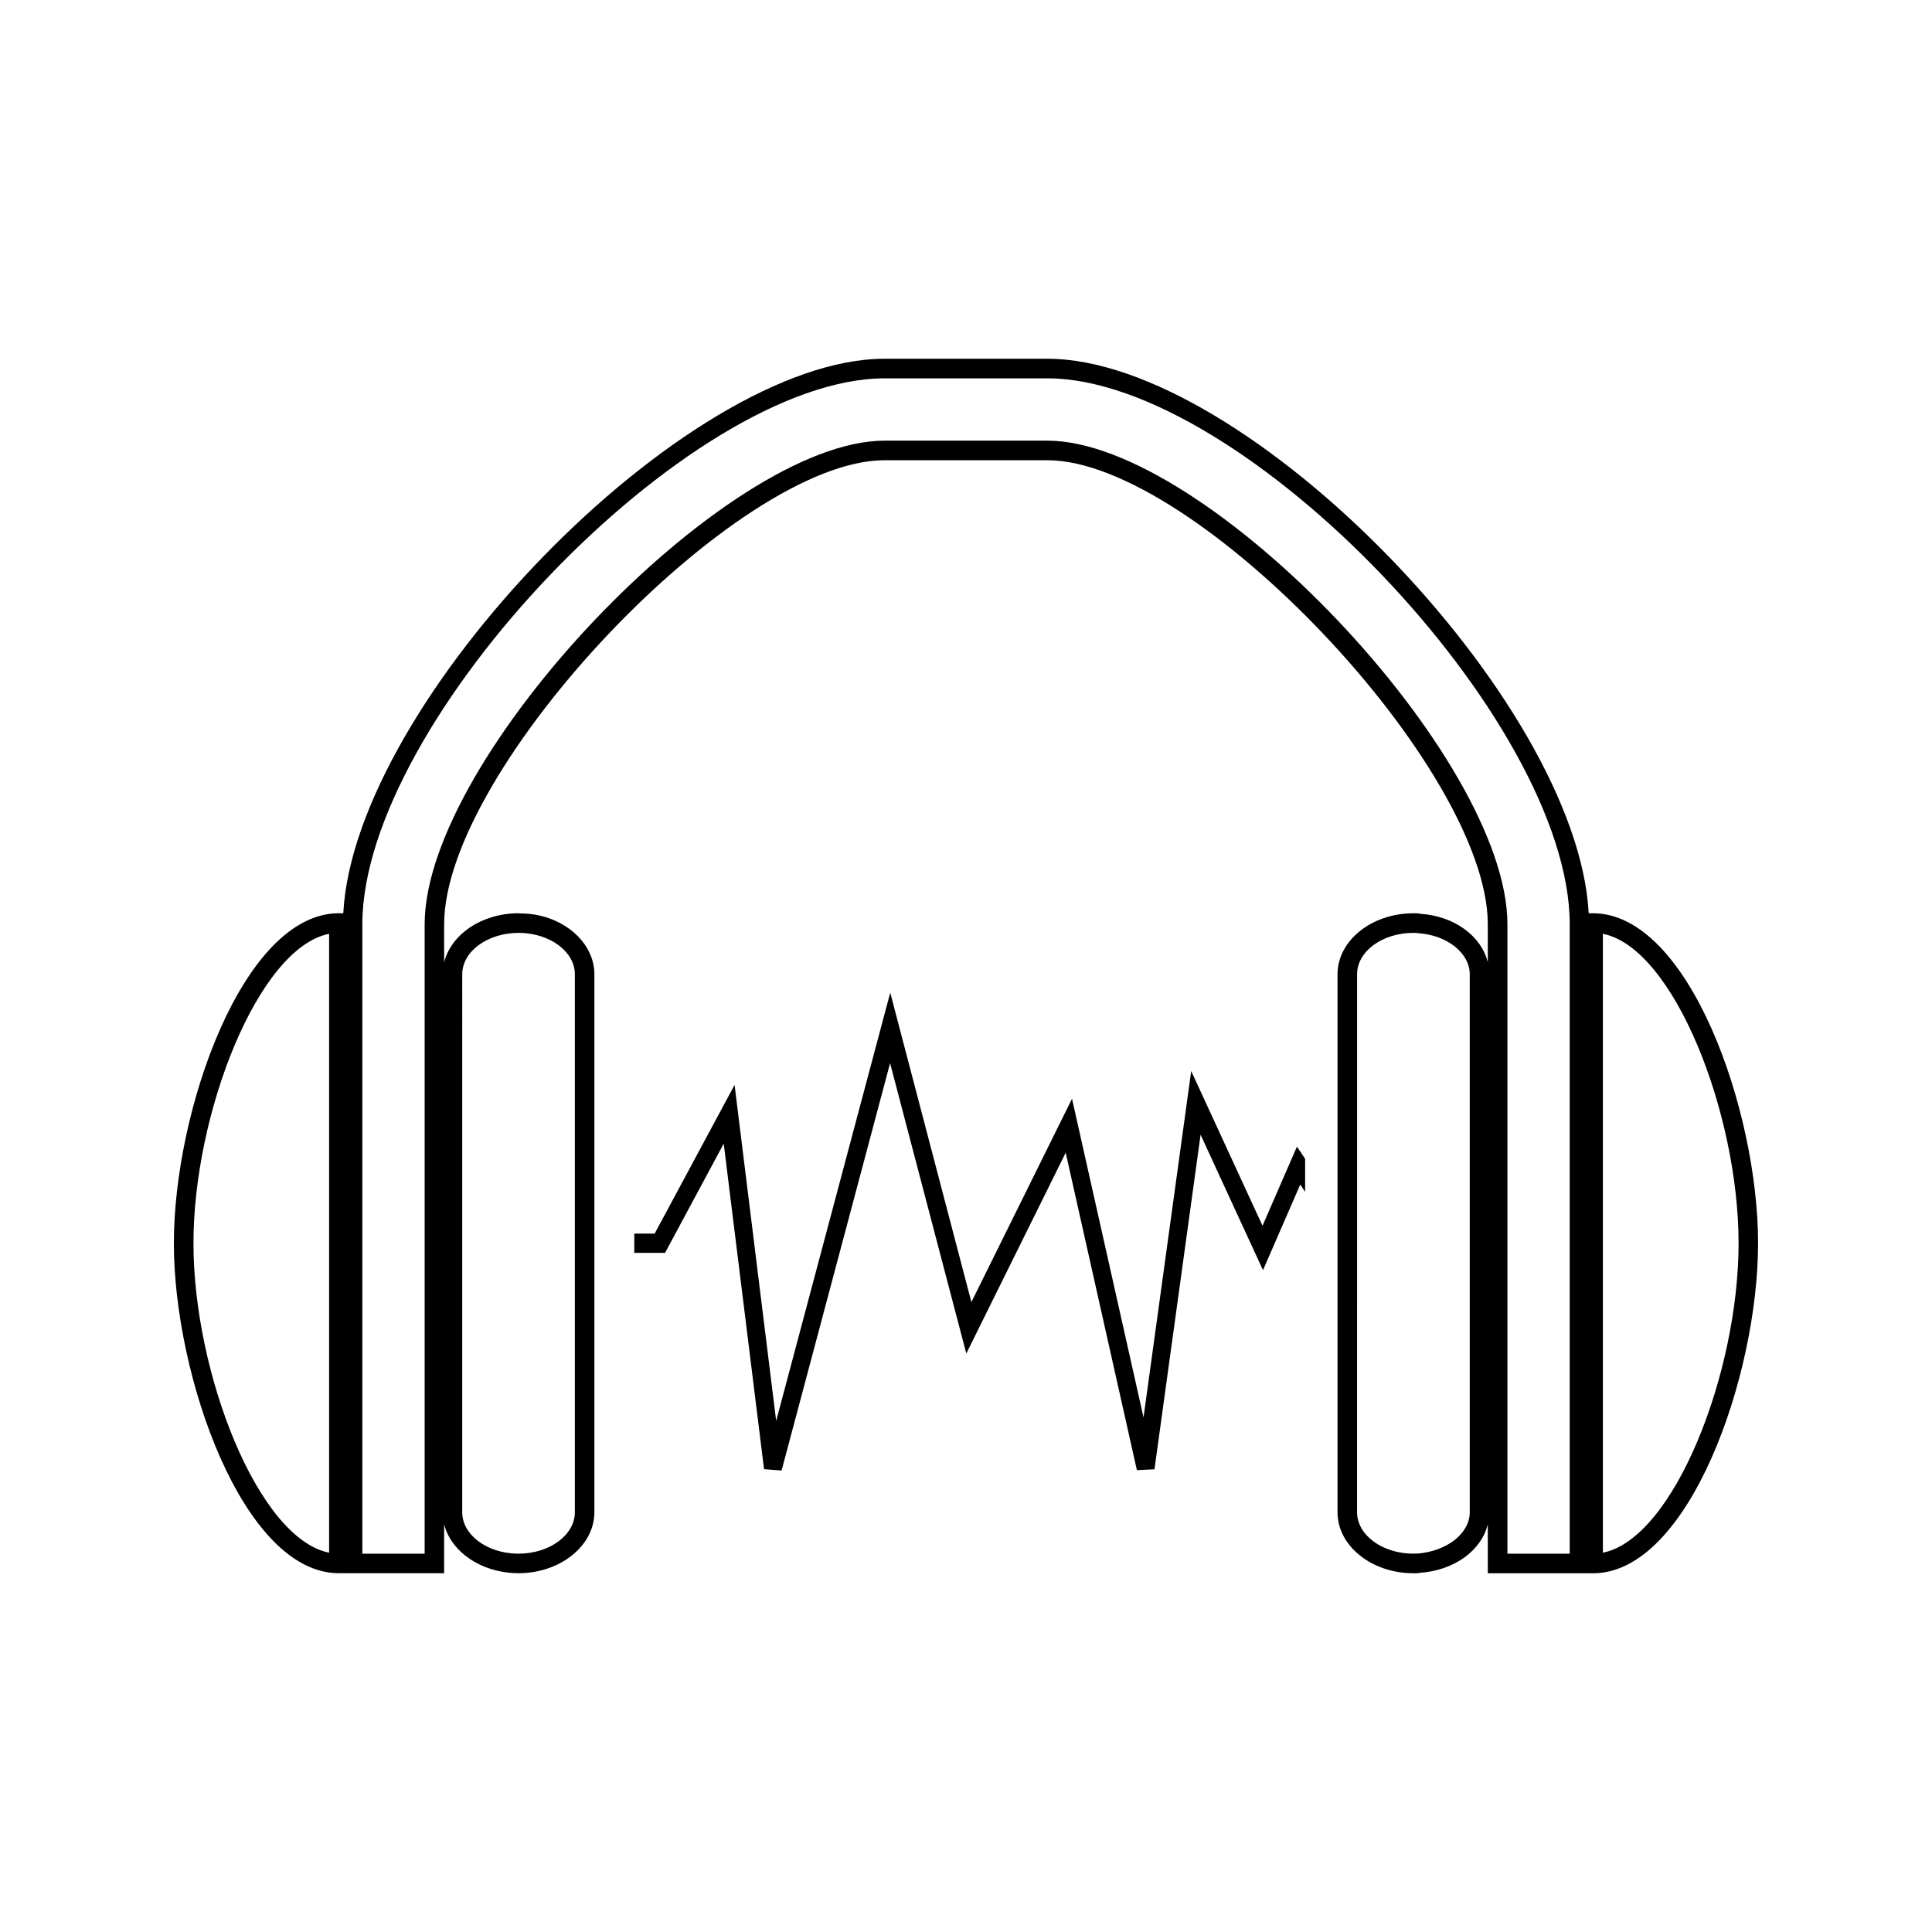 <?xml version="1.0" encoding="UTF-8"?>
<!-- Uploaded to: ICON Repo, www.svgrepo.com, Generator: ICON Repo Mixer Tools -->
<svg fill="#000000" width="800px" height="800px" version="1.1" viewBox="144 144 512 512" xmlns="http://www.w3.org/2000/svg">
 <g>
  <path d="m566.18 386.02h-1.16c-2.981-56.301-90.691-146.95-143.45-146.95h-43.148c-52.762 0-140.47 90.645-143.45 146.95h-1.172c-25.363 0-43.727 52.23-43.727 87.445 0 35.219 18.363 87.453 43.73 87.453h27.898v-12.961c1.828 7.258 9.723 12.777 19.27 12.953l0.516 0.012 0.547-0.016c10.789-0.27 19.484-7.43 19.484-16.148v-142.57c0-8.852-8.965-16.102-19.512-16.113l-0.594-0.051c-9.742 0-17.875 5.602-19.711 13.012v-10.082c0-41.379 77.445-122.99 116.71-122.99h43.148c39.266 0 116.72 81.605 116.72 122.99v10.07c-1.695-6.965-8.891-12.281-17.879-12.859-0.188-0.047-0.551-0.137-0.992-0.137h-0.836c-11.09 0-20.117 7.254-20.117 16.164v142.57c0 8.91 9.027 16.164 20.117 16.164h0.836c0.43 0 0.781-0.09 0.766-0.109 9.195-0.586 16.414-5.91 18.109-12.879v13h27.887c25.375 0 43.738-52.234 43.738-87.453 0-35.23-18.371-87.461-43.734-87.461zm-334.96 169.46c-18.863-3.762-35.953-47.656-35.953-82.012 0-34.348 17.094-78.238 35.953-82zm35.281-153.29c0-6.051 6.688-10.973 15.008-10.973h0.012c8.176 0.043 14.824 4.969 14.824 10.973v142.57c0 6.016-6.656 10.93-14.816 10.973l-0.52 0.004c-8.039-0.164-14.516-5.023-14.516-10.98l0.004-142.57zm267 142.56c0 5.562-5.898 10.309-13.883 10.969l-0.289-0.027-0.754 0.043c-8.234 0-14.938-4.922-14.938-10.984l0.004-68.496v-74.066c0-6.051 6.688-10.973 14.941-10.973h0.02l0.73 0.031 0.051-0.004 0.457 0.066c7.66 0.492 13.66 5.273 13.66 10.879zm26.484 10.988h-16.5v-166.79c0-44.32-79.754-128.17-121.91-128.17h-43.148c-42.148 0-121.89 83.848-121.89 128.17v166.79h-16.512v-166.79c0-54.086 86.672-144.68 138.41-144.68h43.148c51.734 0 138.41 90.598 138.41 144.68v166.79zm8.793-0.262v-164.01c18.863 3.762 35.961 47.652 35.965 82 0 34.355-17.098 78.25-35.965 82.012z"/>
  <path d="m478.58 468.84-18.898-41.008-12.637 91.801-18.949-84.457-26.668 53.895-21.504-82.008-30.234 113.49-11.02-89.035-21.176 39.391h-5.402v5.117h8.152l15.547-28.953 10.688 86.277 4.648 0.359 28.754-107.96 20.199 76.949 26.34-53.227 18.867 84.133 4.66-0.227 12.219-88.664 16.539 35.895 9.871-22.688 1.293 1.926v-8.742l-2.168-3.234z"/>
 </g>
</svg>